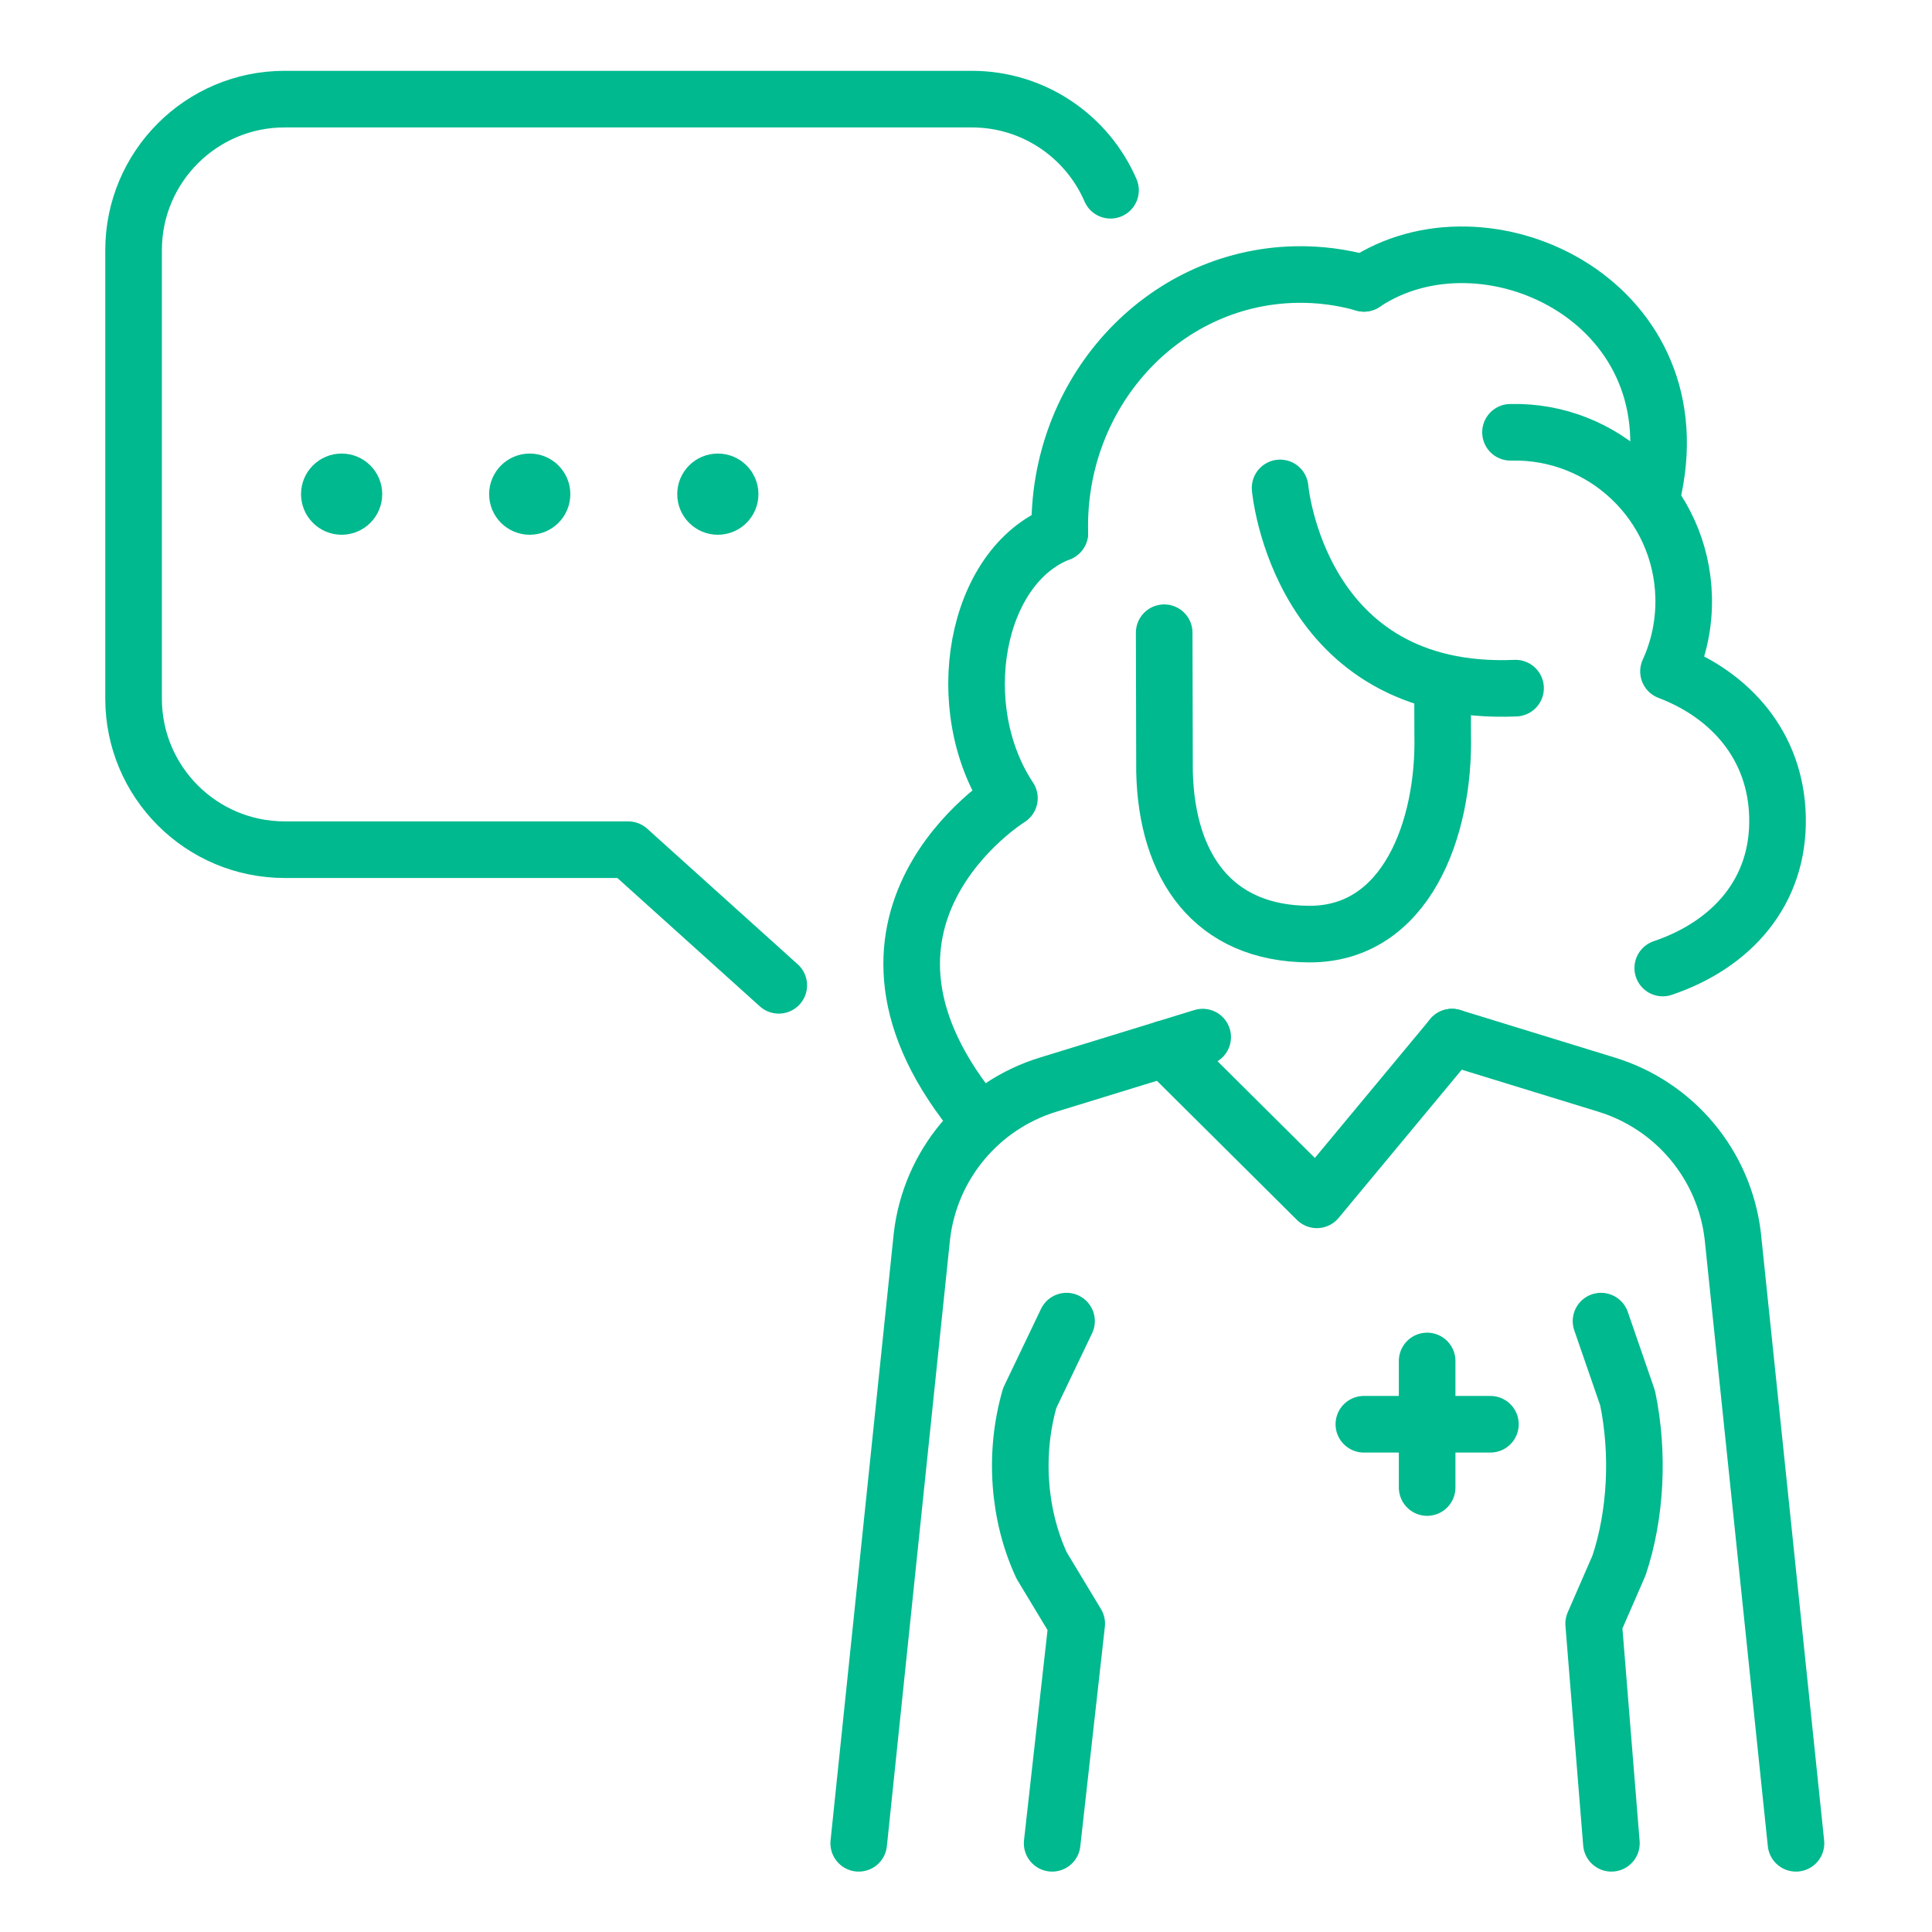 <svg id="Layer_2" enable-background="new 0 0 512 512" viewBox="0 0 512 512" xmlns="http://www.w3.org/2000/svg" width="300" height="300" version="1.1" xmlns:xlink="http://www.w3.org/1999/xlink" xmlns:svgjs="http://svgjs.dev/svgjs"><g width="100%" height="100%" transform="matrix(1,0,0,1,0,0)"><g><g style="fill:none;stroke:#474747;stroke-width:15;stroke-linecap:round;stroke-linejoin:round;stroke-miterlimit:10"><path d="m278.831 488.494 6.514-58.208-9.292-15.398c-6.22-13.394-7.386-29.737-3.168-44.383l9.758-20.396" fill="none" fill-opacity="1" stroke="#00b98e" stroke-opacity="1" data-original-stroke-color="#474747ff" stroke-width="15" data-original-stroke-width="15"/><path d="m318.723 274.844-40.986 12.606c-18.097 5.565-31.202 21.289-33.414 40.092l-16.753 160.952" fill="none" fill-opacity="1" stroke="#00b98e" stroke-opacity="1" data-original-stroke-color="#474747ff" stroke-width="15" data-original-stroke-width="15"/><path d="m427.039 488.494-4.703-58.208 6.709-15.398c4.491-13.394 5.333-29.737 2.287-44.383l-7.045-20.396" fill="none" fill-opacity="1" stroke="#00b98e" stroke-opacity="1" data-original-stroke-color="#474747ff" stroke-width="15" data-original-stroke-width="15"/><path d="m384.799 274.844 40.986 12.606c18.097 5.565 31.202 21.289 33.414 40.092l16.753 160.952" fill="none" fill-opacity="1" stroke="#00b98e" stroke-opacity="1" data-original-stroke-color="#474747ff" stroke-width="15" data-original-stroke-width="15"/><path d="m438.288 129.303c10.282-49.991-44.947-75.549-76.824-54.215" fill="none" fill-opacity="1" stroke="#00b98e" stroke-opacity="1" data-original-stroke-color="#474747ff" stroke-width="15" data-original-stroke-width="15"/><path d="m308.521 167.678.09 36.848c.557 24.981 12.764 42.932 38.37 43.019s35.902-27.848 35.346-52.827l-.03-12.134" fill="none" fill-opacity="1" stroke="#00b98e" stroke-opacity="1" data-original-stroke-color="#474747ff" stroke-width="15" data-original-stroke-width="15"/><path d="m339.237 129.303s4.861 55.498 62.401 53.066" fill="none" fill-opacity="1" stroke="#00b98e" stroke-opacity="1" data-original-stroke-color="#474747ff" stroke-width="15" data-original-stroke-width="15"/><path d="m400.297 114.562c24.732-.611 45.278 18.945 45.889 43.677.174 7.022-1.283 13.705-4.018 19.692 16.508 6.272 28.425 19.746 28.888 38.491.496 20.095-12.321 33.996-30.41 40.116" fill="none" fill-opacity="1" stroke="#00b98e" stroke-opacity="1" data-original-stroke-color="#474747ff" stroke-width="15" data-original-stroke-width="15"/><path d="m361.464 75.088c-5.834-1.662-11.992-2.48-18.344-2.323-35.296.871-63.169 31.522-62.258 68.459" fill="none" fill-opacity="1" stroke="#00b98e" stroke-opacity="1" data-original-stroke-color="#474747ff" stroke-width="15" data-original-stroke-width="15"/><path d="m280.864 141.223c-22.594 8.773-29.244 46.34-13.355 70.301 0 0-52.599 32.552-7.901 85.602" fill="none" fill-opacity="1" stroke="#00b98e" stroke-opacity="1" data-original-stroke-color="#474747ff" stroke-width="15" data-original-stroke-width="15"/><path d="m308.689 277.93 40.293 40.038 35.817-43.124" fill="none" fill-opacity="1" stroke="#00b98e" stroke-opacity="1" data-original-stroke-color="#474747ff" stroke-width="15" data-original-stroke-width="15"/><g><path d="m378.206 360.672v33.539" fill="none" fill-opacity="1" stroke="#00b98e" stroke-opacity="1" data-original-stroke-color="#474747ff" stroke-width="15" data-original-stroke-width="15"/><path d="m361.437 377.441h33.539" fill="none" fill-opacity="1" stroke="#00b98e" stroke-opacity="1" data-original-stroke-color="#474747ff" stroke-width="15" data-original-stroke-width="15"/></g></g><g><path d="m206.381 261.119-39.894-35.944h-91.042c-22.117 0-40.047-17.93-40.047-40.047v-118.813c0-22.117 17.93-40.047 40.047-40.047h182.085c16.47 0 30.618 9.943 36.769 24.153" style="stroke-linecap: round; stroke-linejoin: round; stroke-miterlimit: 10;" fill="none" fill-opacity="1" stroke="#00b98e" stroke-opacity="1" data-original-stroke-color="#474747ff" stroke-width="15" data-original-stroke-width="15"/><g fill="#474747"><circle cx="90.534" cy="130.957" r="10.759" fill="#00b98e" fill-opacity="1" data-original-color="#474747ff" stroke="none" stroke-opacity="1"/><circle cx="140.384" cy="130.957" r="10.759" fill="#00b98e" fill-opacity="1" data-original-color="#474747ff" stroke="none" stroke-opacity="1"/><circle cx="190.234" cy="130.957" r="10.759" fill="#00b98e" fill-opacity="1" data-original-color="#474747ff" stroke="none" stroke-opacity="1"/></g></g></g></g></svg>